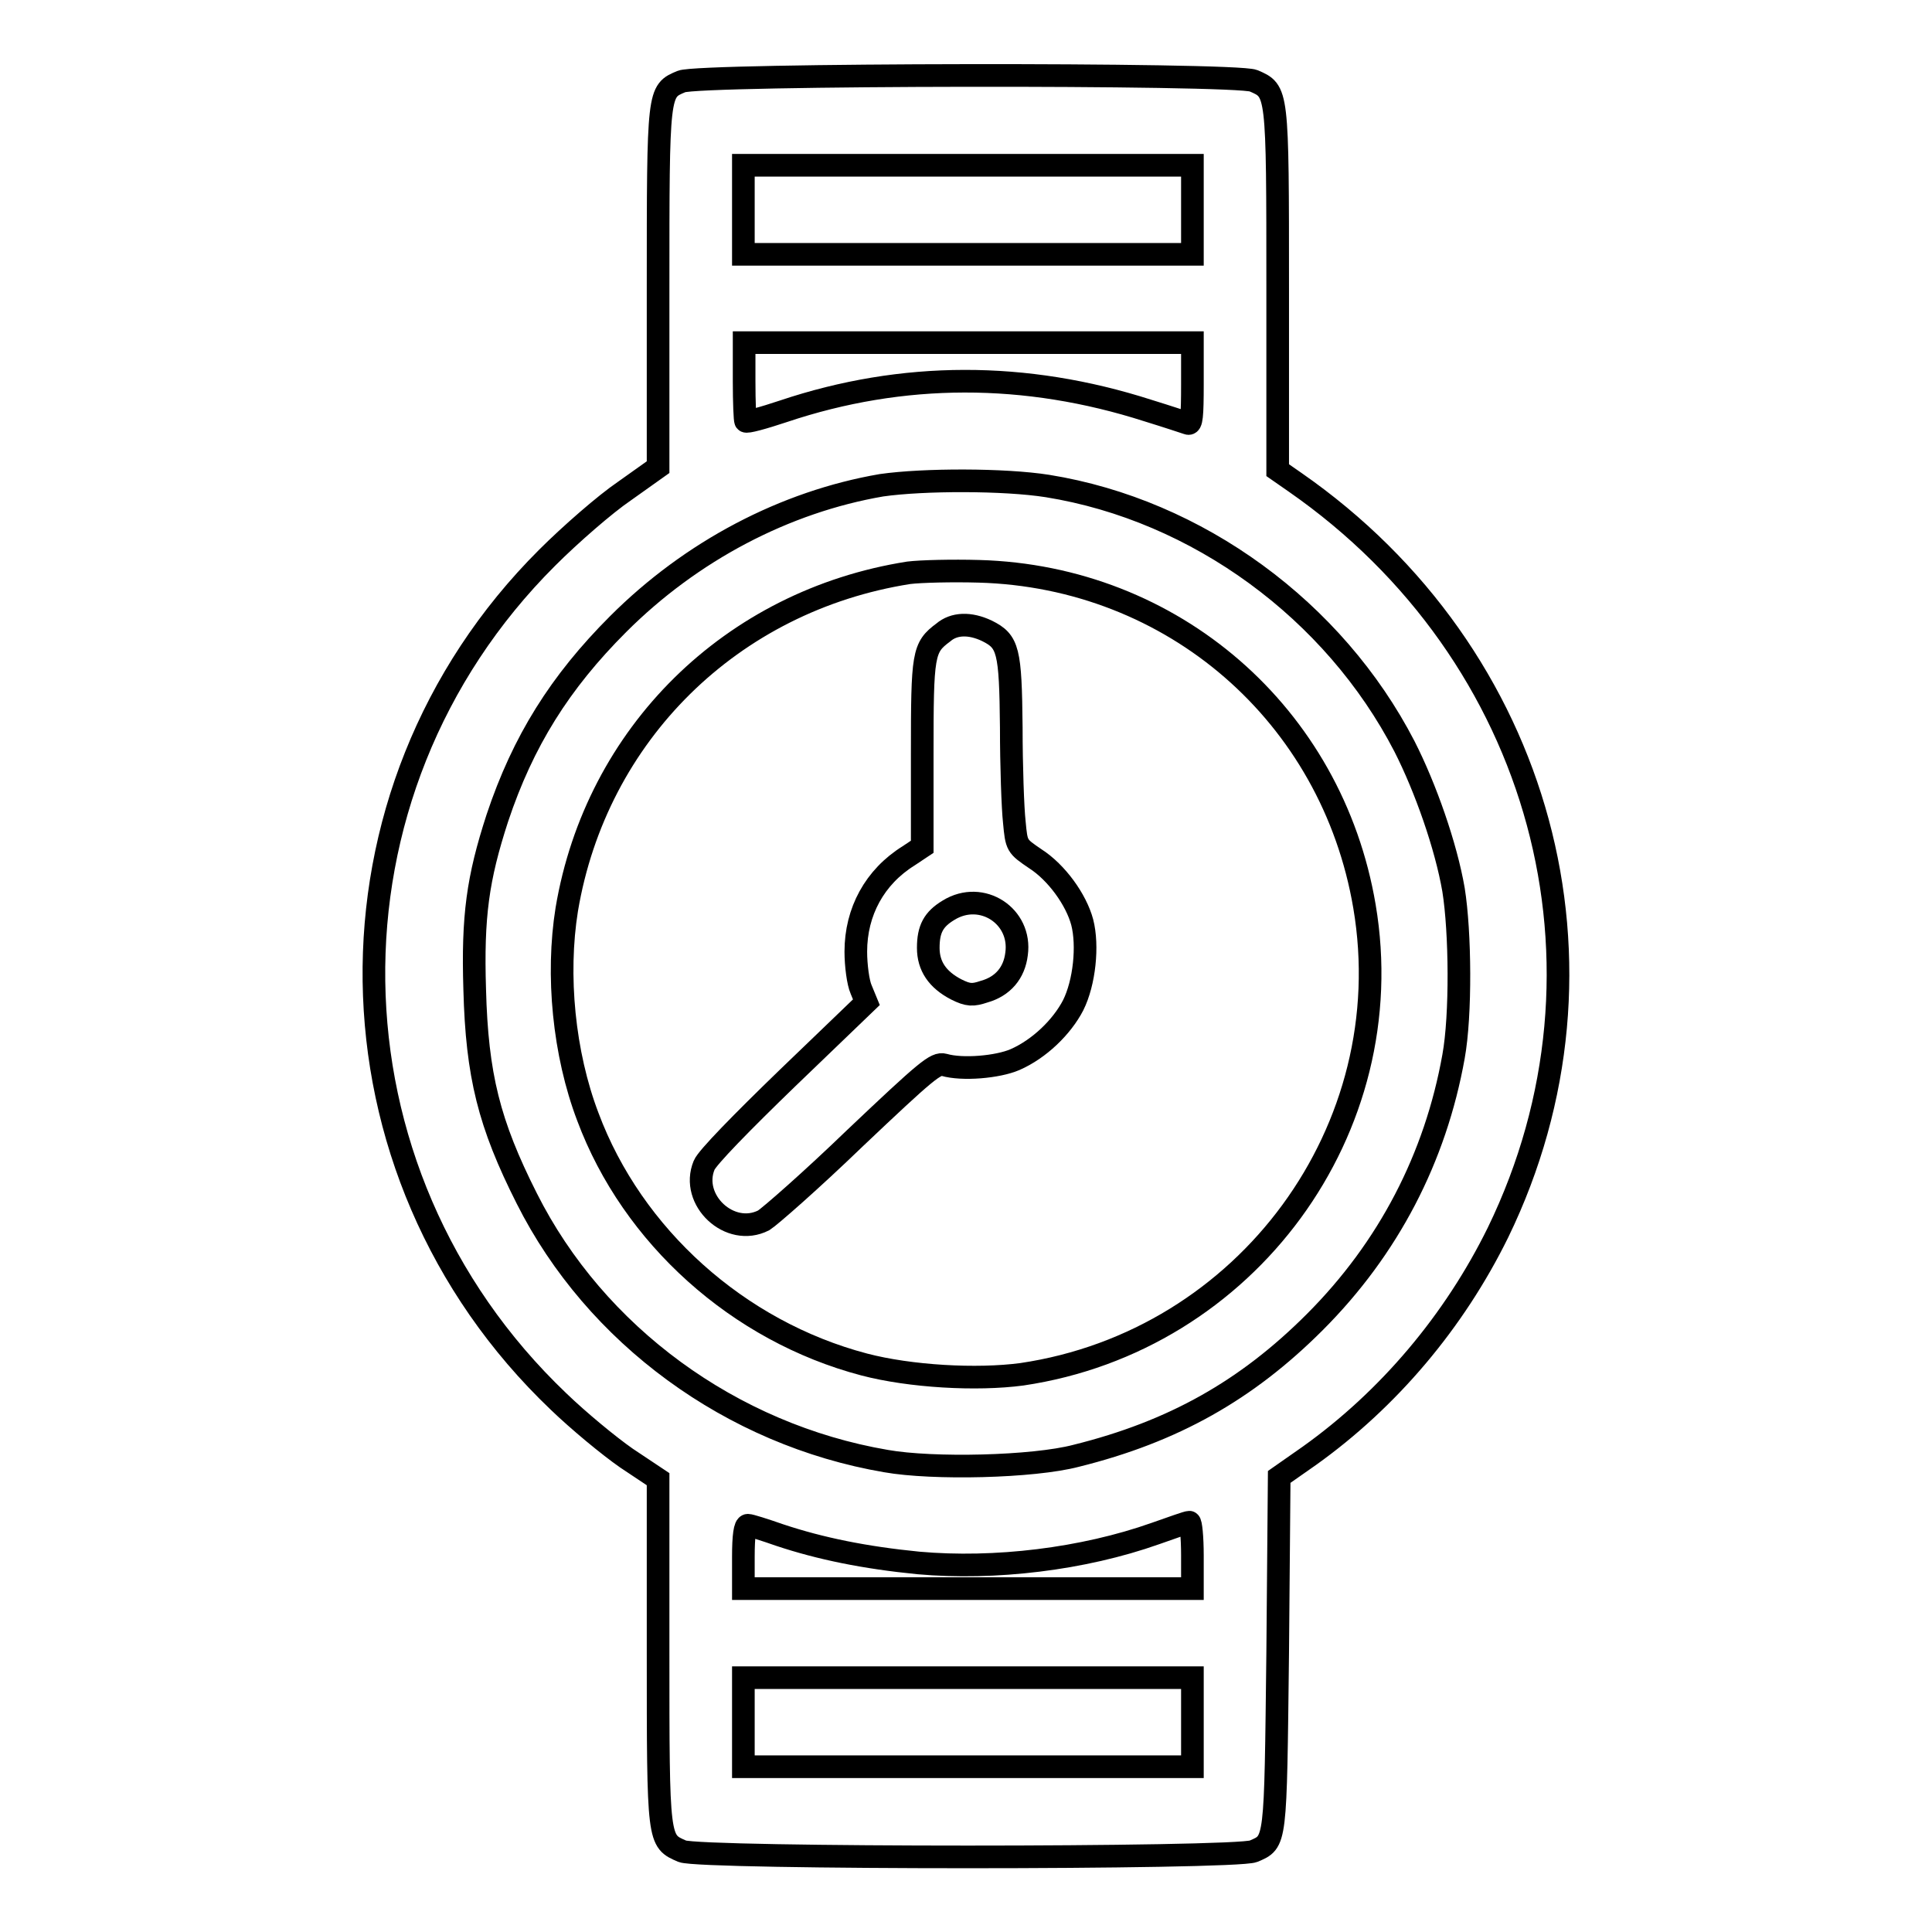 <?xml version="1.0" encoding="utf-8"?>
<!-- Svg Vector Icons : http://www.onlinewebfonts.com/icon -->
<!DOCTYPE svg PUBLIC "-//W3C//DTD SVG 1.1//EN" "http://www.w3.org/Graphics/SVG/1.1/DTD/svg11.dtd">
<svg version="1.1" xmlns="http://www.w3.org/2000/svg" xmlns:xlink="http://www.w3.org/1999/xlink" x="0px" y="0px" viewBox="0 0 256 256" enable-background="new 0 0 256 256" xml:space="preserve">
<g><g><g><path stroke-width="3" fill-opacity="0" stroke="#000000"  d="M90.3,10.8c-3.1,1.3-3.1,1.1-3.1,27.4v23.7l-4.5,3.2c-2.5,1.7-7.1,5.7-10.2,8.8C41.3,105,42,155.2,74,185.7c2.7,2.6,6.7,5.9,9,7.5l4.2,2.8v22.8c0,25.4,0,25.1,3.2,26.5c2.5,1,73.2,1,75.7,0c3-1.3,2.9-0.8,3.2-26.3l0.2-23.3l4-2.8c10.5-7.5,19.2-17.8,25-29.6c17.1-35.2,5.9-76.6-26.9-99.4l-2.3-1.6V38.3c0-26.5,0-26.2-3.2-27.6C163.6,9.7,92.7,9.8,90.3,10.8z M158,27.8v5.9h-29.7H98.5v-5.9v-5.9h29.7H158L158,27.8L158,27.8z M158,50.9c0,4.2-0.1,5.4-0.6,5.2c-0.3-0.1-2.7-0.9-5.3-1.7c-16.2-5.2-32.5-5.2-48.3,0.1c-2.7,0.9-4.9,1.5-5,1.3c-0.1-0.1-0.2-2.5-0.2-5.3v-5.1h29.7H158V50.9z M138.8,64.4c19.9,3.2,38,16.5,47.3,34.5c2.8,5.5,5.5,13.2,6.5,19c0.9,5.6,1,16.6,0,22.1c-2.4,13.4-8.6,25.4-18.4,35.2c-9,9-18.7,14.5-31.6,17.7c-5.7,1.5-19,1.8-25.2,0.7c-20.5-3.5-38.5-16.7-47.6-34.8c-5-9.9-6.6-16.3-6.9-27.7c-0.3-9.7,0.4-14.7,3-22.7c3.4-10.2,8.3-18,16-25.7c9.7-9.7,22.1-16.2,34.9-18.4C122.4,63.5,133.1,63.5,138.8,64.4z M158,206.1v4.4h-29.7H98.5v-4.2c0-2.8,0.2-4.2,0.6-4.2c0.3,0,2.2,0.6,4.2,1.3c5.4,1.8,11.3,3,18.4,3.7c10.1,0.9,21.8-0.5,31.4-3.9c2.3-0.8,4.2-1.5,4.5-1.5C157.8,201.7,158,203.7,158,206.1z M158,228.2v5.9h-29.7H98.5v-5.9v-5.9h29.7H158L158,228.2L158,228.2z"/><path stroke-width="3" fill-opacity="0" stroke="#000000"  d="M120.4,75.9C96.9,79.6,79,97.3,75.1,120.5c-1.4,8.7-0.4,19.1,2.8,27.5c5.9,15.8,19.9,28.4,36.6,32.8c6.1,1.6,14.9,2.1,20.9,1.3c29.8-4.4,50.4-32.5,45.4-62c-4.3-25.4-25.4-43.7-51.1-44.4C126.2,75.6,122,75.7,120.4,75.9z M130.8,83.6c2.8,1.4,3.1,2.5,3.2,12.8c0,5.1,0.2,10.7,0.4,12.5c0.3,3.2,0.3,3.2,2.8,4.9c2.8,1.8,5.4,5.4,6.2,8.4c0.8,3.1,0.3,8-1.2,11c-1.5,2.9-4.5,5.8-7.7,7.2c-2.3,1-7,1.4-9.4,0.7c-1.1-0.3-2.3,0.7-11.8,9.7c-5.8,5.6-11.3,10.4-12.1,10.9c-4.5,2.3-9.8-2.7-7.9-7.3c0.4-1,5-5.7,11.1-11.6l10.4-10l-0.7-1.7c-0.4-0.9-0.7-3.2-0.7-5c0-5.3,2.5-9.9,7-12.7l1.8-1.2V99.9c0-13.3,0.1-14.1,2.8-16.1C126.4,82.6,128.5,82.5,130.8,83.6z"/><path stroke-width="3" fill-opacity="0" stroke="#000000"  d="M125.7,120.6c-2,1.2-2.7,2.5-2.7,5c0,2.4,1.2,4.2,3.7,5.5c1.6,0.8,2.2,0.8,3.7,0.3c2.5-0.7,4-2.5,4.3-5C135.4,121.4,130.1,117.9,125.7,120.6z"/></g></g></g>
</svg>